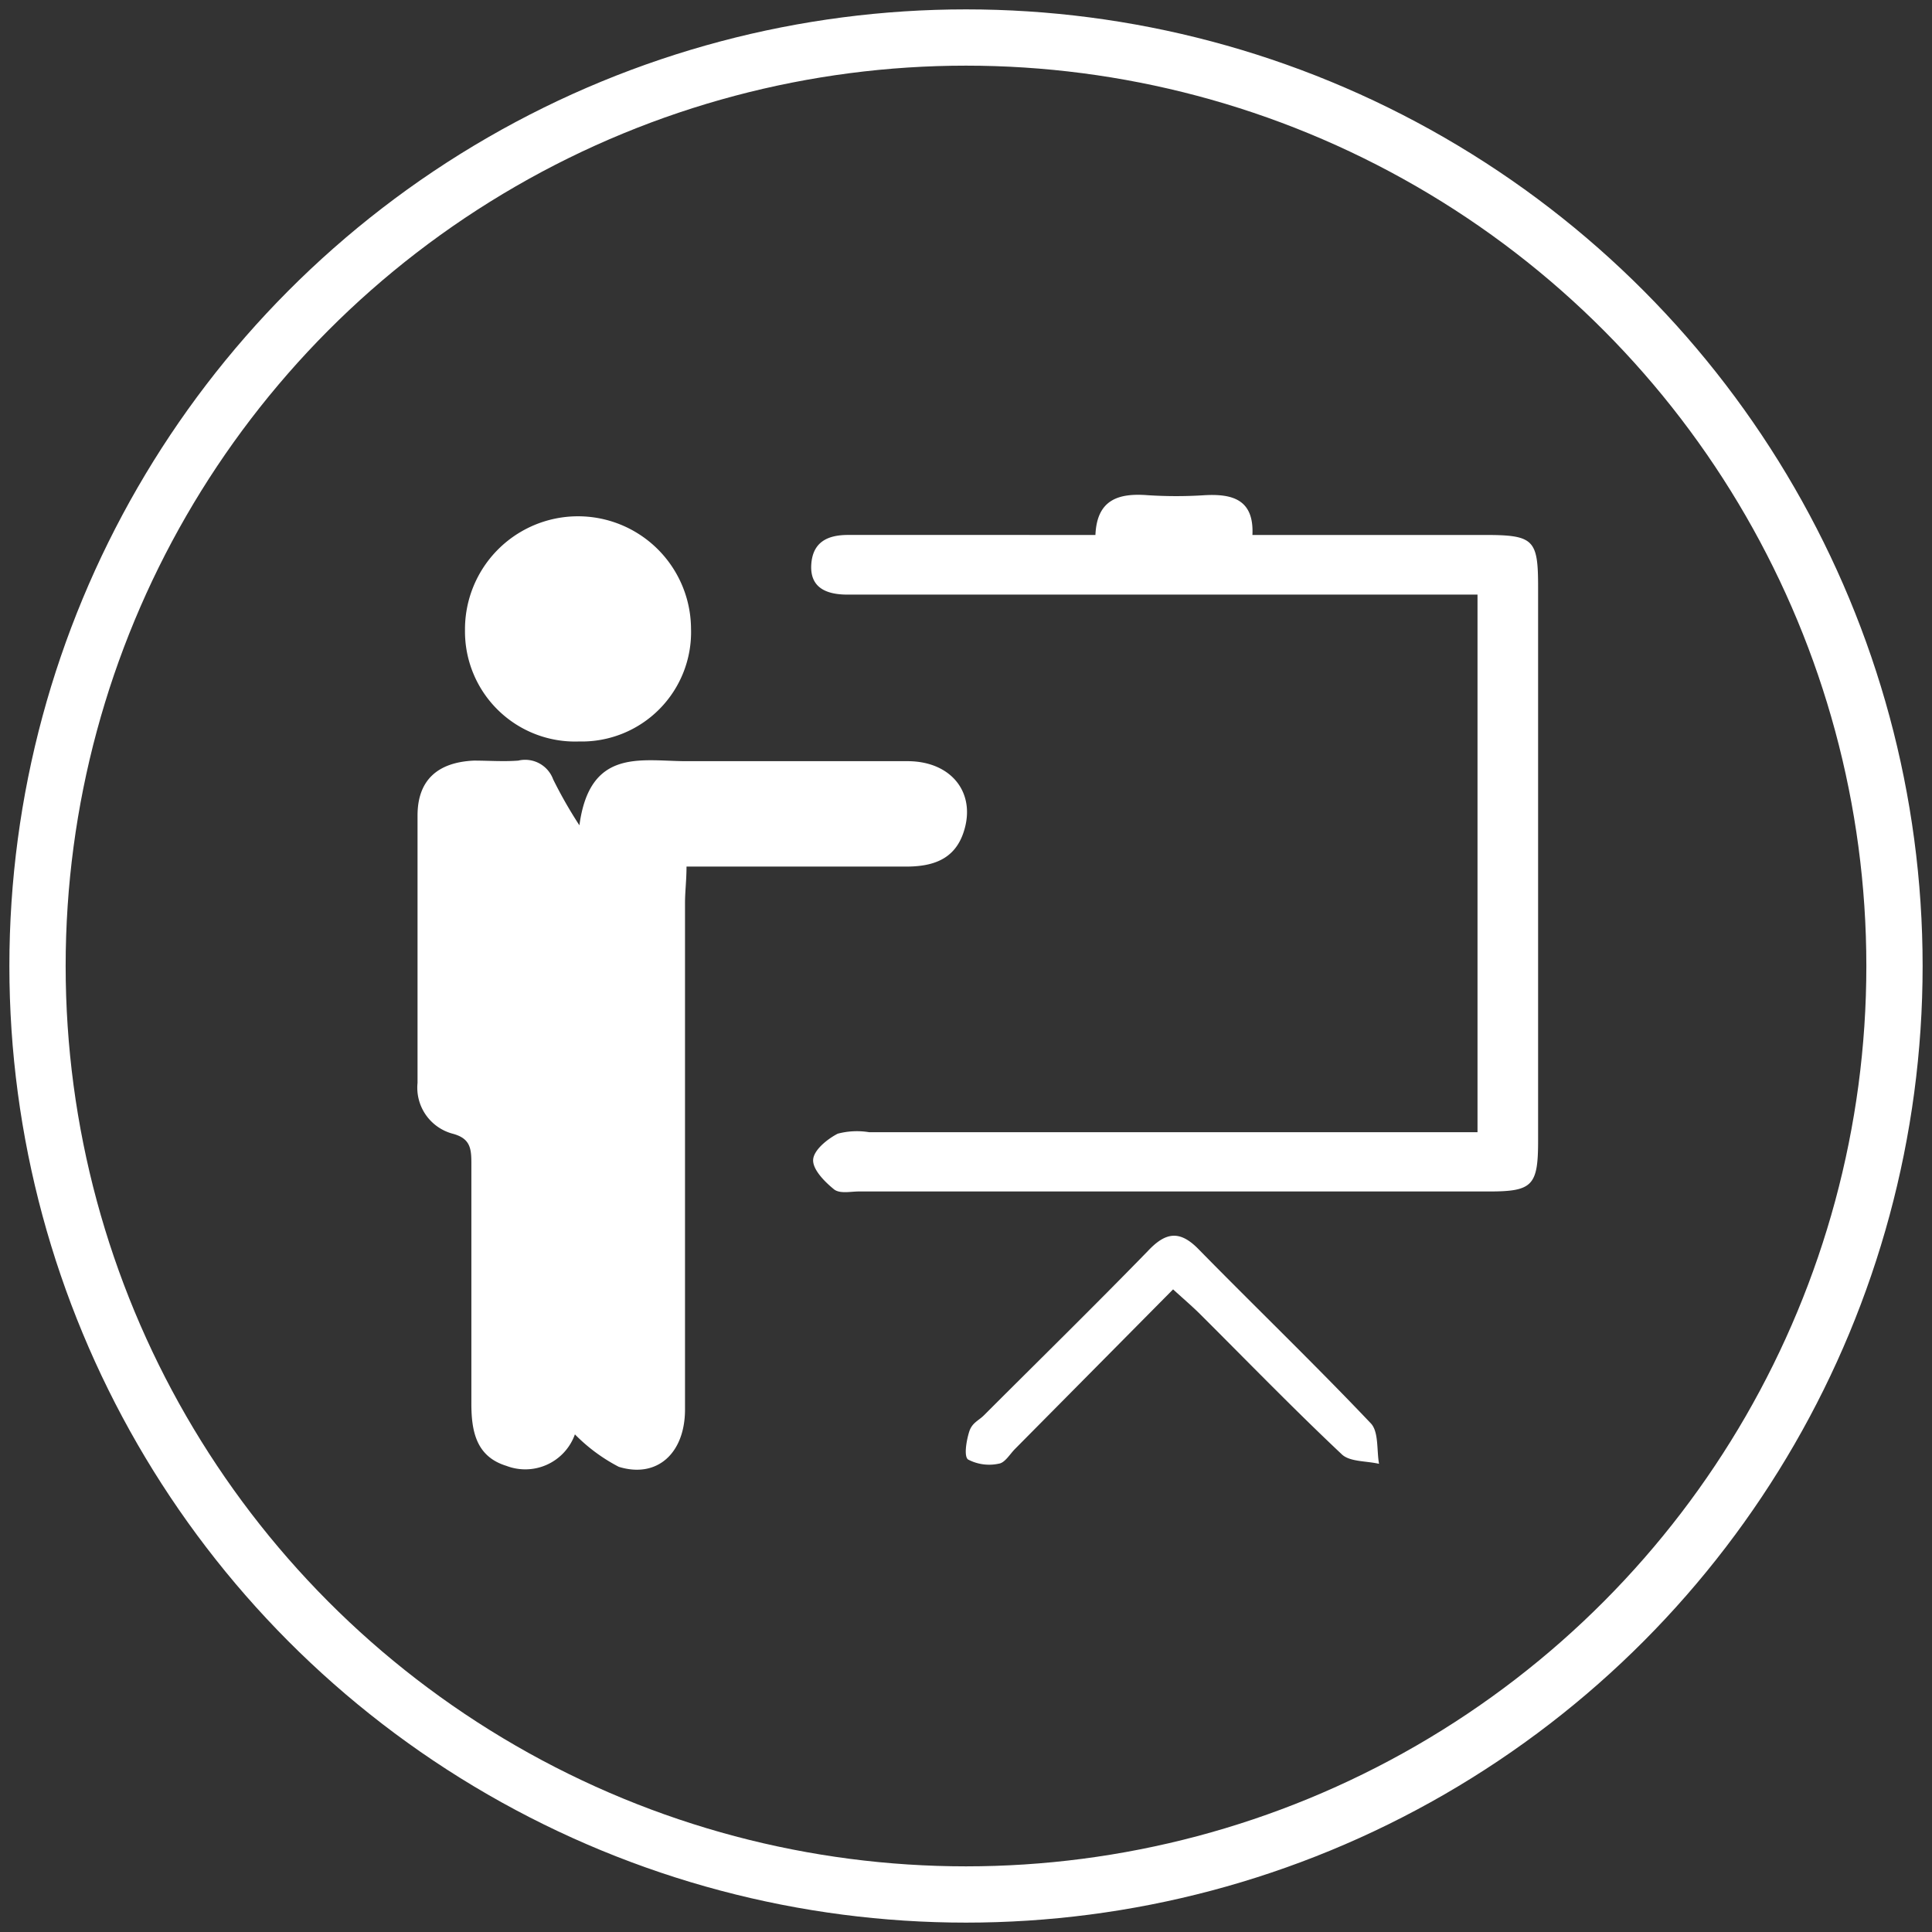 <svg xmlns="http://www.w3.org/2000/svg" id="Capa_1" data-name="Capa 1" viewBox="0 0 103 103"><rect x="0" y="0" width="103" height="103" fill="#333333" stroke="none"/><defs><style>.cls-1{fill:none;stroke:#ffffff;stroke-miterlimit:10;stroke-width:3px;}.cls-2{fill:#ffffff;}</style></defs><title>Capacitación Sindical</title><circle class="cls-1" cx="51.5" cy="51.5" r="49.5"></circle><path class="cls-2" d="M30.65,76.47A2.81,2.81,0,0,1,27,78.15c-1.63-.5-1.88-1.87-1.87-3.41,0-4.24,0-8.48,0-12.72,0-.8-.06-1.33-1-1.58a2.54,2.54,0,0,1-1.87-2.71c0-4.75,0-9.5,0-14.25,0-1.9,1.08-2.84,3-2.93.79,0,1.59.06,2.37,0a1.59,1.59,0,0,1,1.86,1A23.81,23.81,0,0,0,30.89,44c.55-4.09,3.22-3.44,5.61-3.42,4,0,7.92,0,11.88,0,2.35,0,3.67,1.7,3,3.76-.48,1.5-1.68,1.86-3.08,1.86H36.6c0,.73-.08,1.33-.08,1.94q0,13.49,0,27c0,2.34-1.49,3.69-3.53,3.06A9.21,9.21,0,0,1,30.65,76.47Z"></path><path class="cls-2" d="M58.4,28.52c.08-1.88,1.22-2.24,2.78-2.12a23.35,23.35,0,0,0,3.05,0c1.49-.08,2.63.24,2.54,2.12H79.15c2.62,0,2.85.24,2.85,2.77q0,14.77,0,29.54c0,2.37-.3,2.69-2.59,2.69H45.8c-.45,0-1,.13-1.32-.1-.51-.41-1.15-1.06-1.13-1.58s.75-1.11,1.31-1.4a4,4,0,0,1,1.67-.08H78.77V31.7H46.54c-.45,0-.91,0-1.36,0-1.13,0-2-.37-1.93-1.59s.88-1.6,2-1.59H58.4Z"></path><path class="cls-2" d="M30.87,39.53a5.87,5.87,0,0,1-6.08-5.94,6,6,0,1,1,12.05-.08A5.83,5.83,0,0,1,30.87,39.53Z"></path><path class="cls-2" d="M62.54,68.74l-8.42,8.5c-.28.28-.54.74-.86.79a2.42,2.42,0,0,1-1.65-.22c-.23-.17-.09-1,.06-1.48s.5-.59.78-.87c2.92-2.92,5.87-5.81,8.75-8.77.94-1,1.69-1.12,2.69-.1,3.05,3.11,6.19,6.13,9.19,9.29.43.45.31,1.43.44,2.16-.69-.16-1.58-.1-2-.52-2.59-2.44-5.07-5-7.6-7.52C63.51,69.6,63.09,69.24,62.54,68.74Z"></path></svg>
